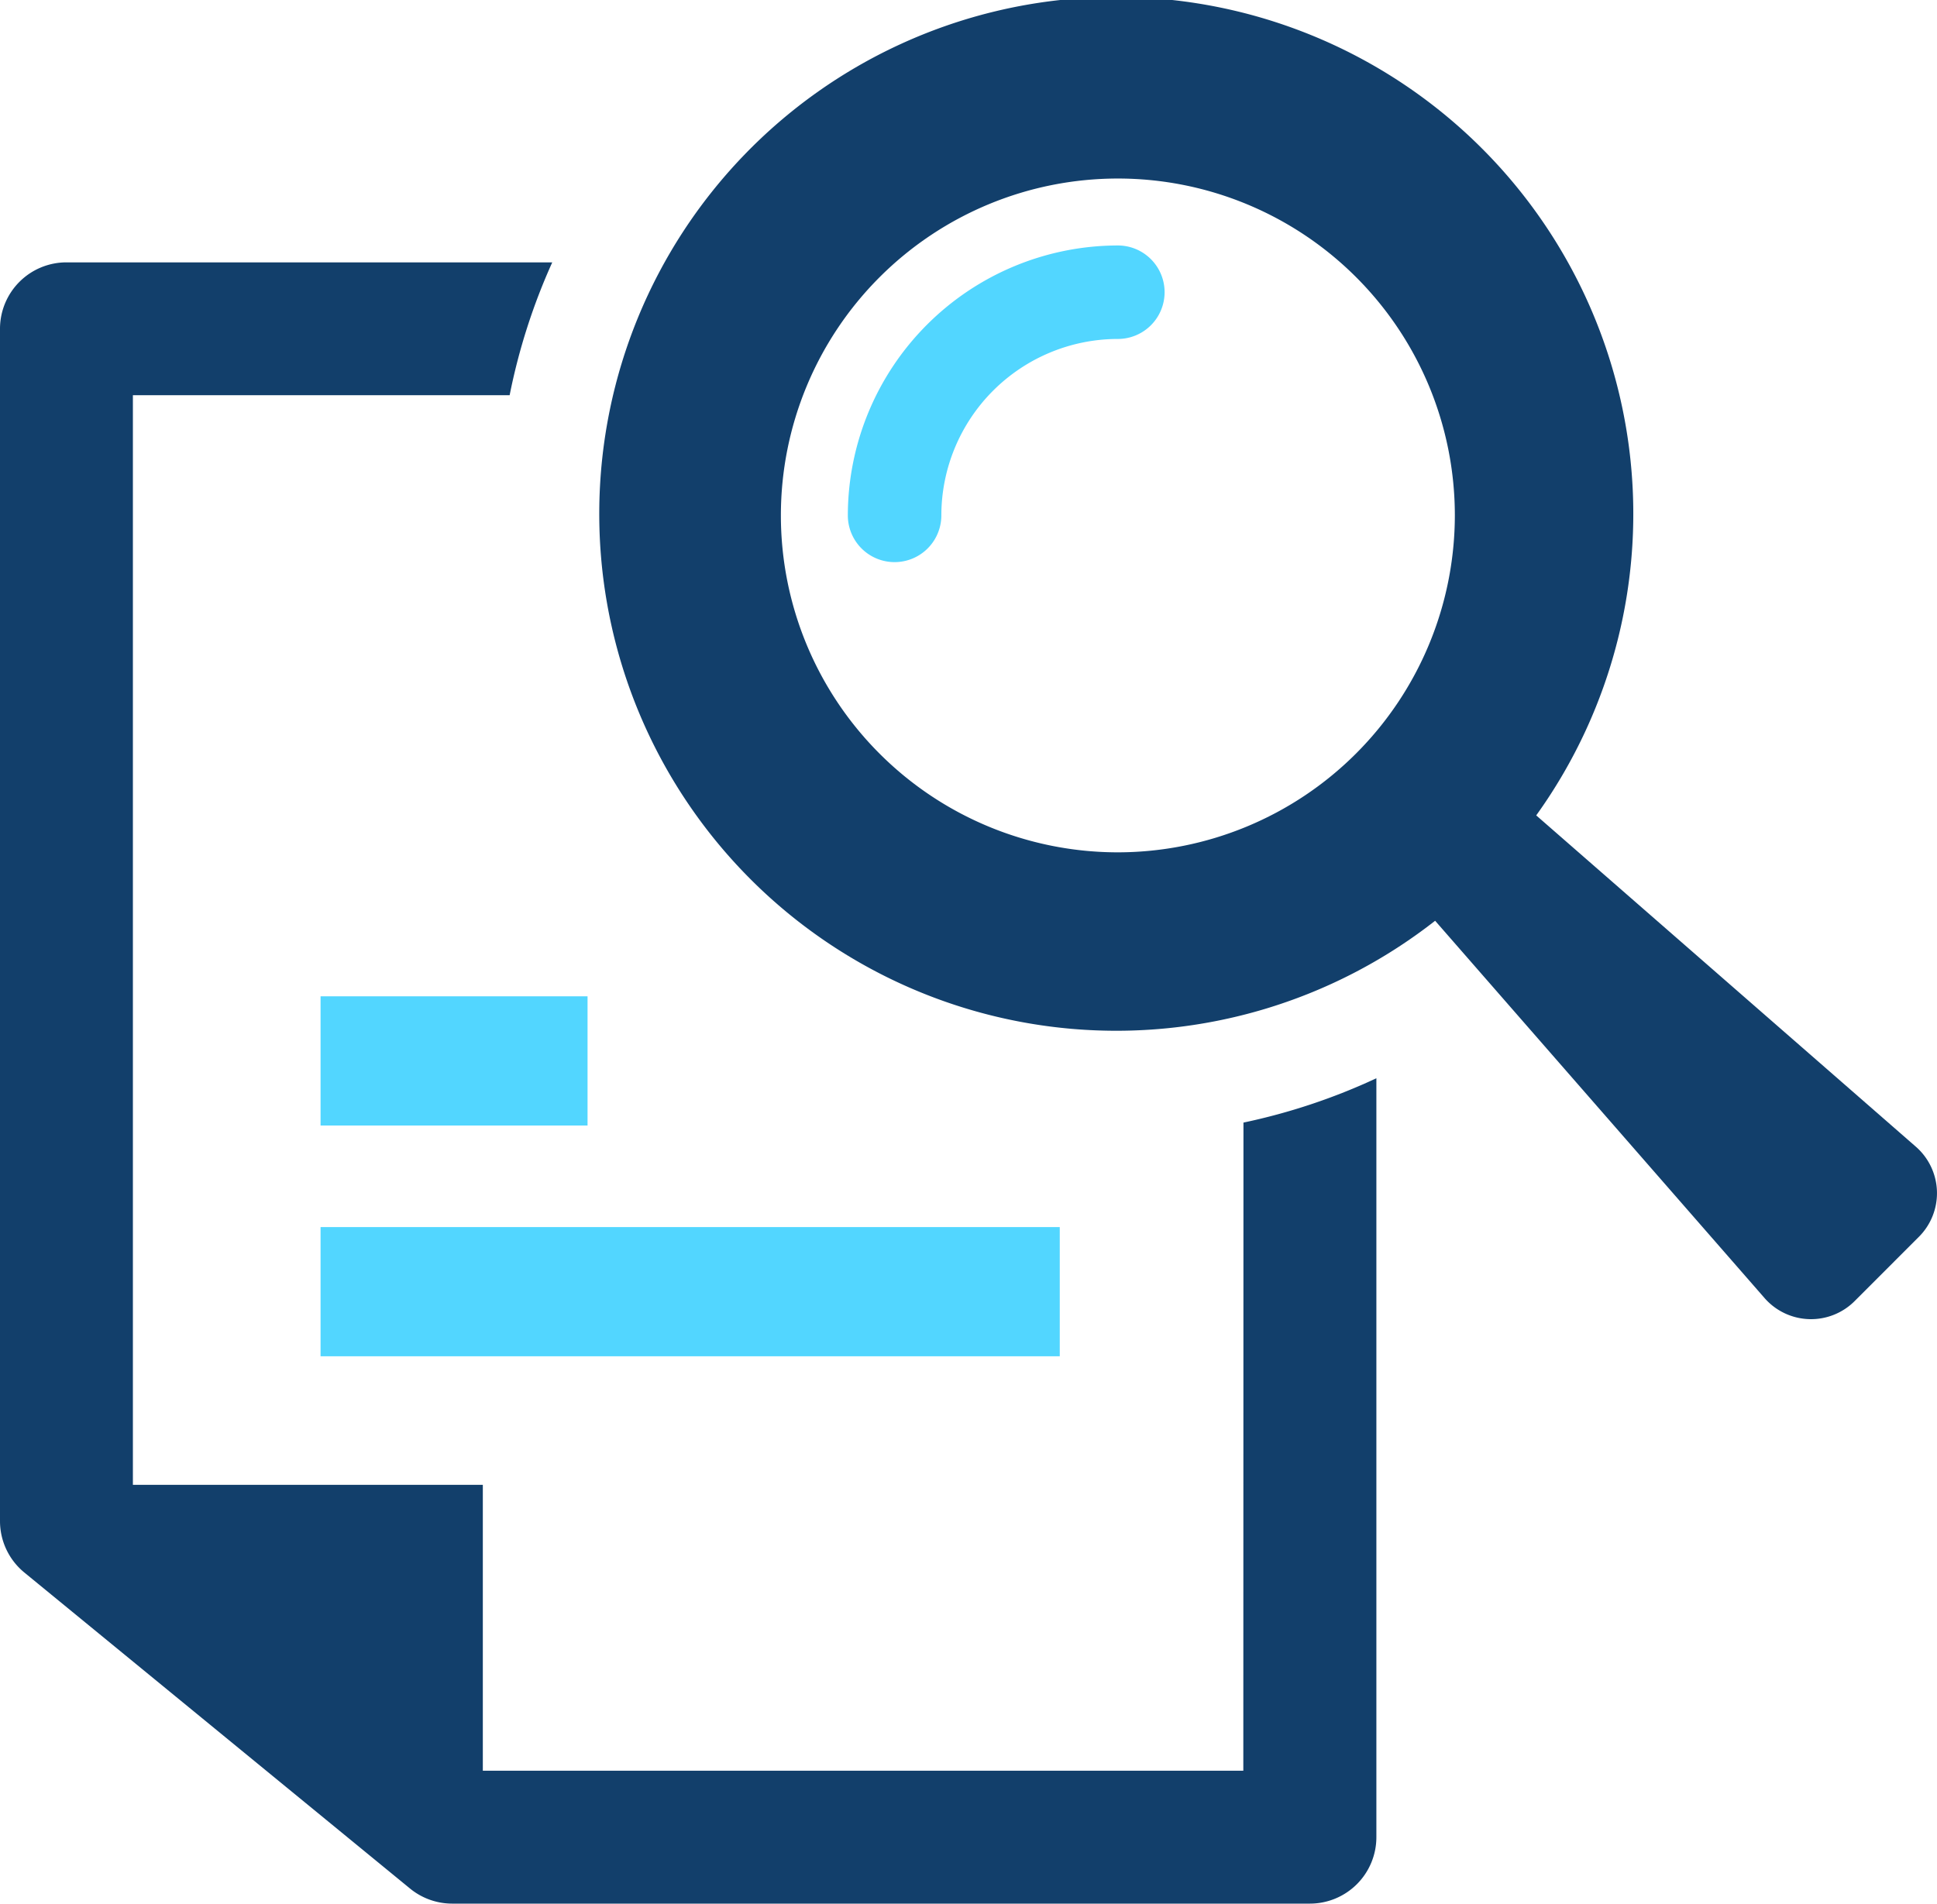 <svg xmlns="http://www.w3.org/2000/svg" width="68.77" height="67.601" viewBox="0 0 68.77 67.601"><rect width="26.244" height="4.588" transform="translate(11.381 43.576)" fill="#52d6ff"/><rect width="9.479" height="4.588" transform="translate(11.381 35.381)" fill="#52d6ff"/><path d="M438.174,259.721h-27V249.569H398.75V210.875h13.376a21.781,21.781,0,0,1,1.513-4.718H396.39a2.359,2.359,0,0,0-2.358,2.36v42.34a2.361,2.361,0,0,0,.863,1.825l13.695,11.224a2.361,2.361,0,0,0,1.5.535h30.448a2.36,2.36,0,0,0,2.36-2.36v-26.95a21.8,21.8,0,0,1-4.719,1.574Z" transform="translate(-394.032 -196.84)" fill="#123f6b"/><path d="M457.474,239.528l-13.457-11.747a18.356,18.356,0,1,0-3.589,3.742L452.105,244.9a2.19,2.19,0,0,0,3.237.109l2.243-2.244A2.192,2.192,0,0,0,457.474,239.528Zm-28.312-10.435a11.964,11.964,0,1,1,11.966-11.968A11.979,11.979,0,0,1,429.162,229.093Z" transform="translate(-389.476 -198.825)" fill="#123f6b"/><path d="M427.306,205.685a9.6,9.6,0,0,0-9.586,9.585,1.66,1.66,0,0,0,3.32,0,6.272,6.272,0,0,1,6.266-6.265,1.66,1.66,0,0,0,0-3.32Z" transform="translate(-387.619 -196.968)" fill="#52d6ff"/></svg>